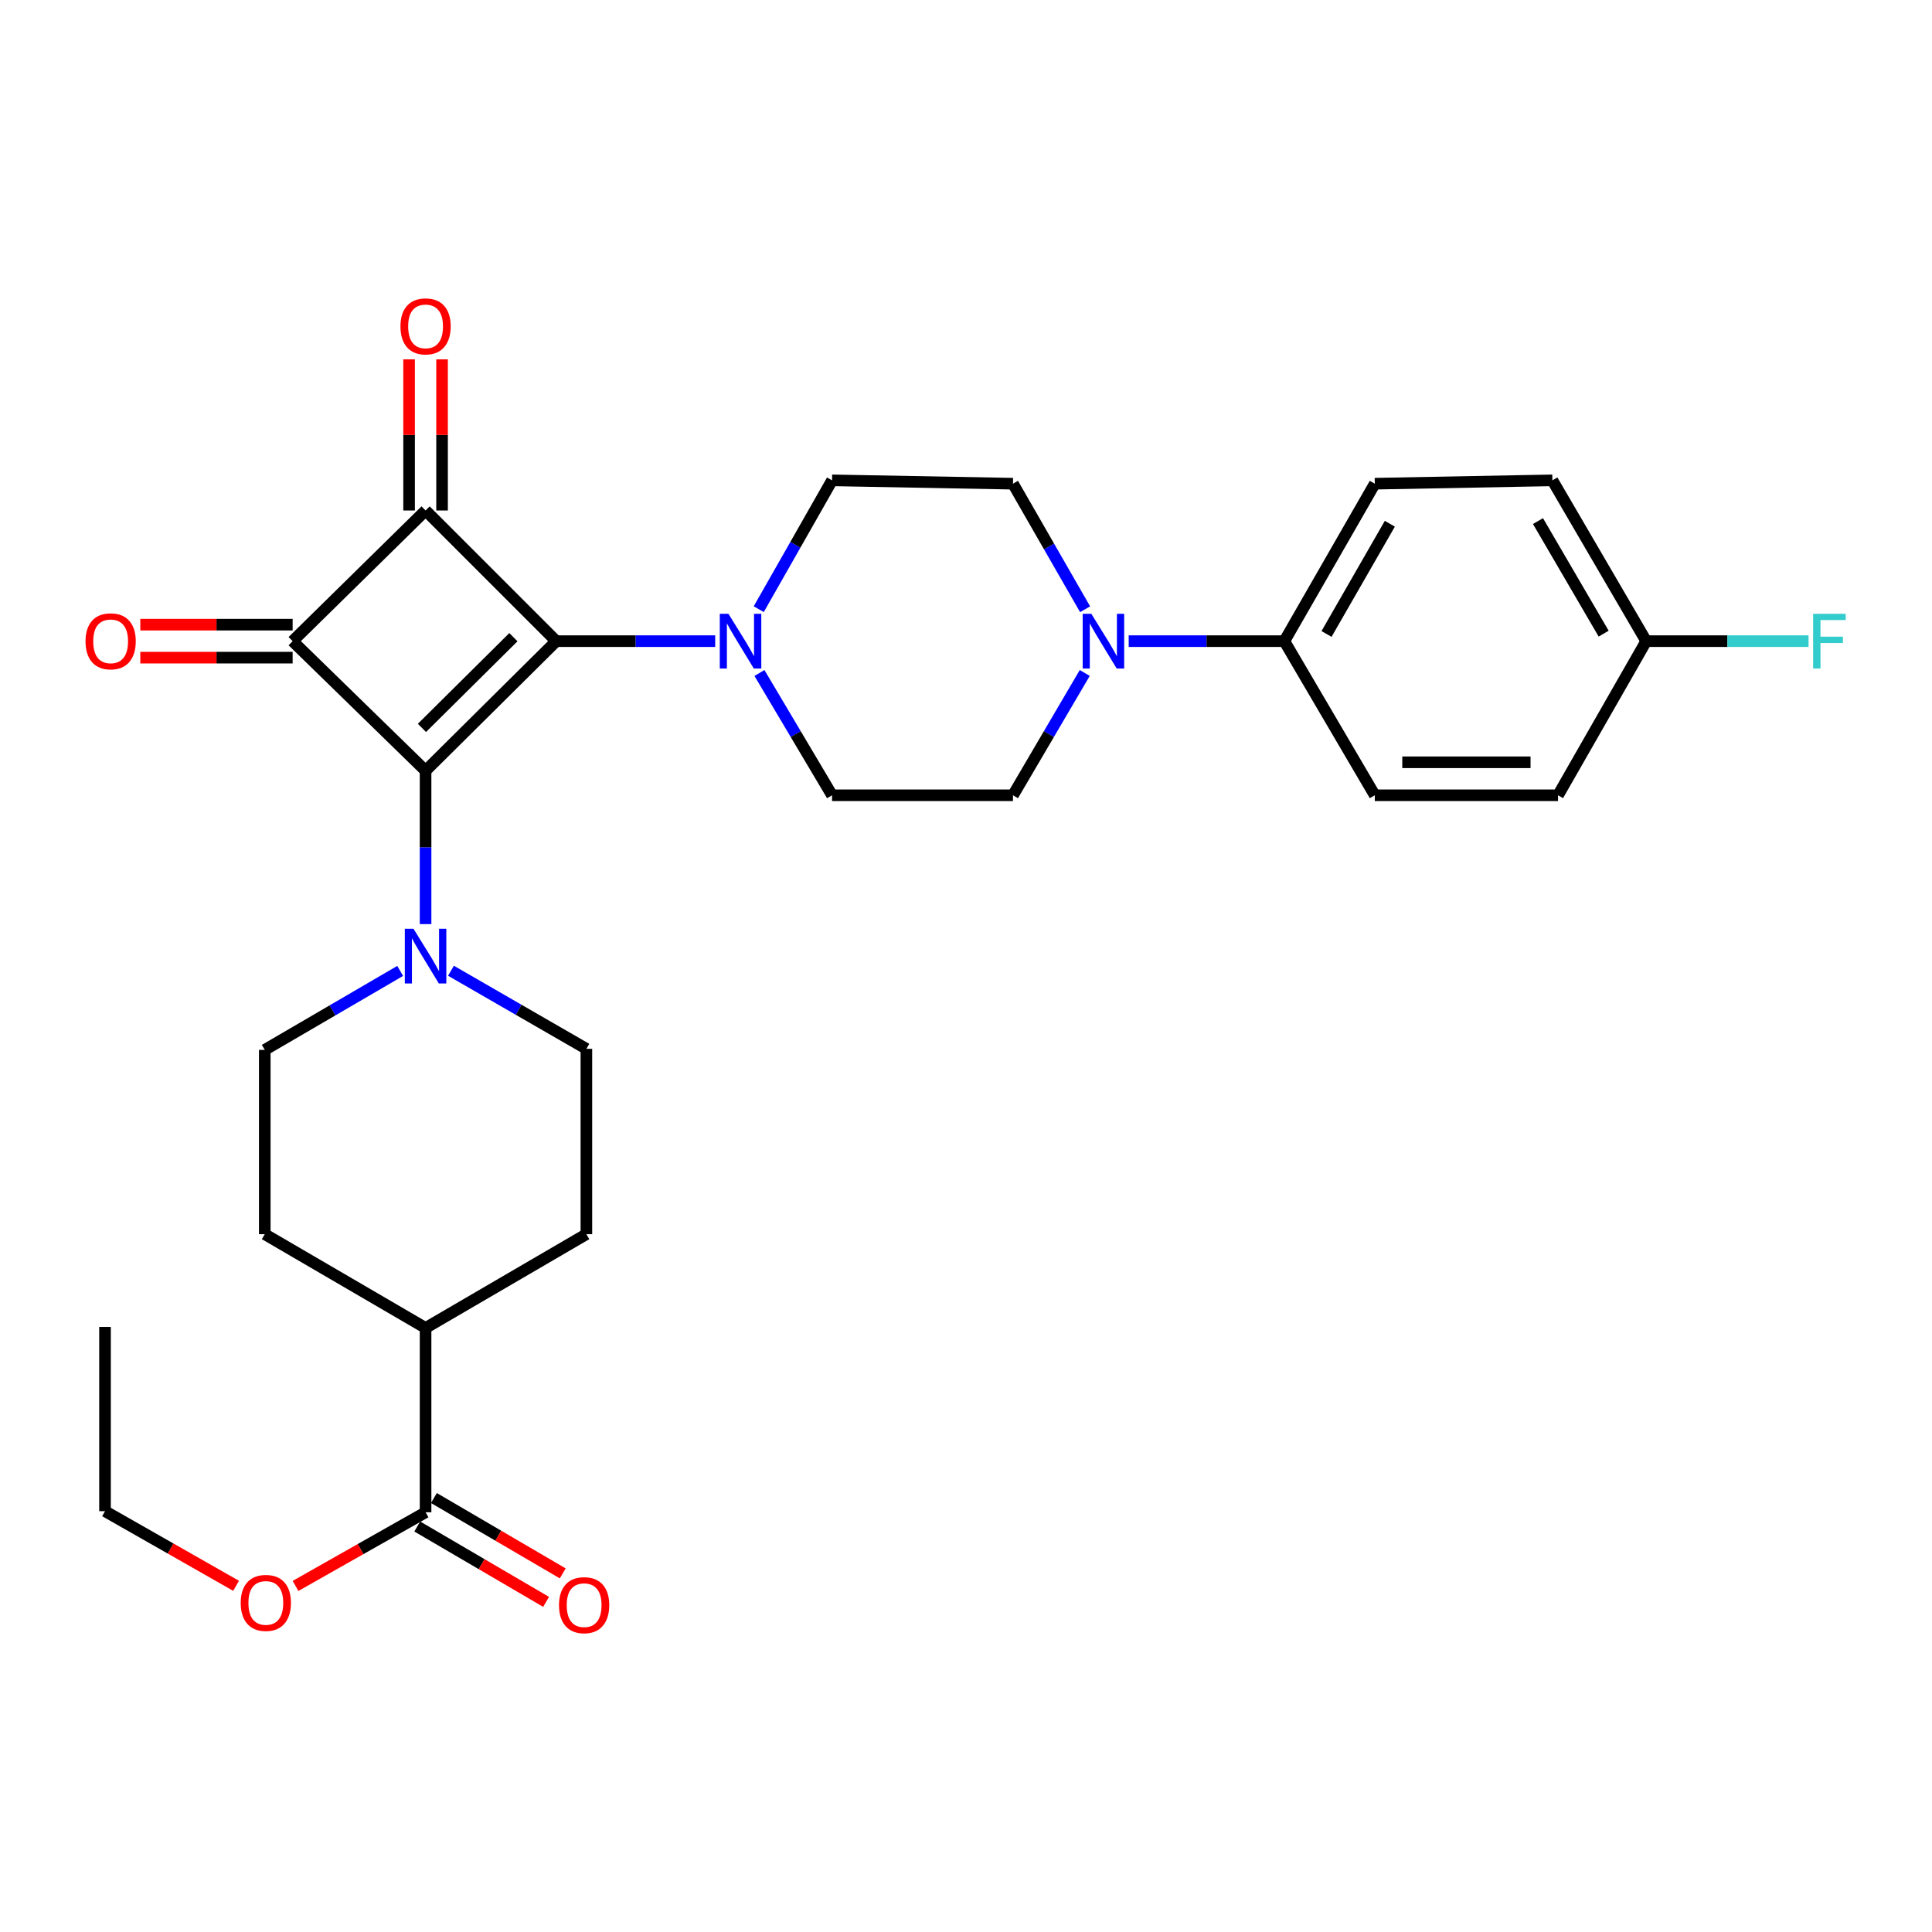 <?xml version='1.0' encoding='iso-8859-1'?>
<svg version='1.1' baseProfile='full'
              xmlns='http://www.w3.org/2000/svg'
                      xmlns:rdkit='http://www.rdkit.org/xml'
                      xmlns:xlink='http://www.w3.org/1999/xlink'
                  xml:space='preserve'
width='1000px' height='1000px' viewBox='0 0 1000 1000'>
<!-- END OF HEADER -->
<rect style='opacity:1.0;fill:#FFFFFF;stroke:none' width='1000' height='1000' x='0' y='0'> </rect>
<path class='bond-0' d='M 287.909,331.86 L 220.276,398.943' style='fill:none;fill-rule:evenodd;stroke:#000000;stroke-width:6px;stroke-linecap:butt;stroke-linejoin:miter;stroke-opacity:1' />
<path class='bond-0' d='M 265.742,329.802 L 218.399,376.76' style='fill:none;fill-rule:evenodd;stroke:#000000;stroke-width:6px;stroke-linecap:butt;stroke-linejoin:miter;stroke-opacity:1' />
<path class='bond-1' d='M 287.909,331.86 L 220.276,264.227' style='fill:none;fill-rule:evenodd;stroke:#000000;stroke-width:6px;stroke-linecap:butt;stroke-linejoin:miter;stroke-opacity:1' />
<path class='bond-4' d='M 287.909,331.86 L 329.044,331.86' style='fill:none;fill-rule:evenodd;stroke:#000000;stroke-width:6px;stroke-linecap:butt;stroke-linejoin:miter;stroke-opacity:1' />
<path class='bond-4' d='M 329.044,331.86 L 370.179,331.86' style='fill:none;fill-rule:evenodd;stroke:#0000FF;stroke-width:6px;stroke-linecap:butt;stroke-linejoin:miter;stroke-opacity:1' />
<path class='bond-3' d='M 220.276,398.943 L 220.276,438.631' style='fill:none;fill-rule:evenodd;stroke:#000000;stroke-width:6px;stroke-linecap:butt;stroke-linejoin:miter;stroke-opacity:1' />
<path class='bond-3' d='M 220.276,438.631 L 220.276,478.319' style='fill:none;fill-rule:evenodd;stroke:#0000FF;stroke-width:6px;stroke-linecap:butt;stroke-linejoin:miter;stroke-opacity:1' />
<path class='bond-29' d='M 220.276,398.943 L 151.467,331.86' style='fill:none;fill-rule:evenodd;stroke:#000000;stroke-width:6px;stroke-linecap:butt;stroke-linejoin:miter;stroke-opacity:1' />
<path class='bond-2' d='M 220.276,264.227 L 151.467,331.86' style='fill:none;fill-rule:evenodd;stroke:#000000;stroke-width:6px;stroke-linecap:butt;stroke-linejoin:miter;stroke-opacity:1' />
<path class='bond-8' d='M 228.812,264.227 L 228.812,225.112' style='fill:none;fill-rule:evenodd;stroke:#000000;stroke-width:6px;stroke-linecap:butt;stroke-linejoin:miter;stroke-opacity:1' />
<path class='bond-8' d='M 228.812,225.112 L 228.812,185.996' style='fill:none;fill-rule:evenodd;stroke:#FF0000;stroke-width:6px;stroke-linecap:butt;stroke-linejoin:miter;stroke-opacity:1' />
<path class='bond-8' d='M 211.74,264.227 L 211.74,225.112' style='fill:none;fill-rule:evenodd;stroke:#000000;stroke-width:6px;stroke-linecap:butt;stroke-linejoin:miter;stroke-opacity:1' />
<path class='bond-8' d='M 211.74,225.112 L 211.74,185.996' style='fill:none;fill-rule:evenodd;stroke:#FF0000;stroke-width:6px;stroke-linecap:butt;stroke-linejoin:miter;stroke-opacity:1' />
<path class='bond-7' d='M 151.467,323.324 L 112.045,323.324' style='fill:none;fill-rule:evenodd;stroke:#000000;stroke-width:6px;stroke-linecap:butt;stroke-linejoin:miter;stroke-opacity:1' />
<path class='bond-7' d='M 112.045,323.324 L 72.623,323.324' style='fill:none;fill-rule:evenodd;stroke:#FF0000;stroke-width:6px;stroke-linecap:butt;stroke-linejoin:miter;stroke-opacity:1' />
<path class='bond-7' d='M 151.467,340.396 L 112.045,340.396' style='fill:none;fill-rule:evenodd;stroke:#000000;stroke-width:6px;stroke-linecap:butt;stroke-linejoin:miter;stroke-opacity:1' />
<path class='bond-7' d='M 112.045,340.396 L 72.623,340.396' style='fill:none;fill-rule:evenodd;stroke:#FF0000;stroke-width:6px;stroke-linecap:butt;stroke-linejoin:miter;stroke-opacity:1' />
<path class='bond-12' d='M 207.127,502.546 L 172.084,522.982' style='fill:none;fill-rule:evenodd;stroke:#0000FF;stroke-width:6px;stroke-linecap:butt;stroke-linejoin:miter;stroke-opacity:1' />
<path class='bond-12' d='M 172.084,522.982 L 137.041,543.419' style='fill:none;fill-rule:evenodd;stroke:#000000;stroke-width:6px;stroke-linecap:butt;stroke-linejoin:miter;stroke-opacity:1' />
<path class='bond-13' d='M 233.418,502.457 L 268.465,522.667' style='fill:none;fill-rule:evenodd;stroke:#0000FF;stroke-width:6px;stroke-linecap:butt;stroke-linejoin:miter;stroke-opacity:1' />
<path class='bond-13' d='M 268.465,522.667 L 303.511,542.878' style='fill:none;fill-rule:evenodd;stroke:#000000;stroke-width:6px;stroke-linecap:butt;stroke-linejoin:miter;stroke-opacity:1' />
<path class='bond-10' d='M 393.088,348.339 L 411.878,379.986' style='fill:none;fill-rule:evenodd;stroke:#0000FF;stroke-width:6px;stroke-linecap:butt;stroke-linejoin:miter;stroke-opacity:1' />
<path class='bond-10' d='M 411.878,379.986 L 430.668,411.633' style='fill:none;fill-rule:evenodd;stroke:#000000;stroke-width:6px;stroke-linecap:butt;stroke-linejoin:miter;stroke-opacity:1' />
<path class='bond-11' d='M 392.724,315.306 L 411.696,281.966' style='fill:none;fill-rule:evenodd;stroke:#0000FF;stroke-width:6px;stroke-linecap:butt;stroke-linejoin:miter;stroke-opacity:1' />
<path class='bond-11' d='M 411.696,281.966 L 430.668,248.625' style='fill:none;fill-rule:evenodd;stroke:#000000;stroke-width:6px;stroke-linecap:butt;stroke-linejoin:miter;stroke-opacity:1' />
<path class='bond-5' d='M 561.649,315.35 L 542.983,282.856' style='fill:none;fill-rule:evenodd;stroke:#0000FF;stroke-width:6px;stroke-linecap:butt;stroke-linejoin:miter;stroke-opacity:1' />
<path class='bond-5' d='M 542.983,282.856 L 524.317,250.361' style='fill:none;fill-rule:evenodd;stroke:#000000;stroke-width:6px;stroke-linecap:butt;stroke-linejoin:miter;stroke-opacity:1' />
<path class='bond-9' d='M 584.213,331.86 L 624.497,331.86' style='fill:none;fill-rule:evenodd;stroke:#0000FF;stroke-width:6px;stroke-linecap:butt;stroke-linejoin:miter;stroke-opacity:1' />
<path class='bond-9' d='M 624.497,331.86 L 664.781,331.86' style='fill:none;fill-rule:evenodd;stroke:#000000;stroke-width:6px;stroke-linecap:butt;stroke-linejoin:miter;stroke-opacity:1' />
<path class='bond-30' d='M 561.465,348.332 L 542.891,379.983' style='fill:none;fill-rule:evenodd;stroke:#0000FF;stroke-width:6px;stroke-linecap:butt;stroke-linejoin:miter;stroke-opacity:1' />
<path class='bond-30' d='M 542.891,379.983 L 524.317,411.633' style='fill:none;fill-rule:evenodd;stroke:#000000;stroke-width:6px;stroke-linecap:butt;stroke-linejoin:miter;stroke-opacity:1' />
<path class='bond-6' d='M 220.276,782.748 L 220.276,687.354' style='fill:none;fill-rule:evenodd;stroke:#000000;stroke-width:6px;stroke-linecap:butt;stroke-linejoin:miter;stroke-opacity:1' />
<path class='bond-17' d='M 215.967,790.116 L 249.313,809.619' style='fill:none;fill-rule:evenodd;stroke:#000000;stroke-width:6px;stroke-linecap:butt;stroke-linejoin:miter;stroke-opacity:1' />
<path class='bond-17' d='M 249.313,809.619 L 282.658,829.123' style='fill:none;fill-rule:evenodd;stroke:#FF0000;stroke-width:6px;stroke-linecap:butt;stroke-linejoin:miter;stroke-opacity:1' />
<path class='bond-17' d='M 224.586,775.379 L 257.932,794.883' style='fill:none;fill-rule:evenodd;stroke:#000000;stroke-width:6px;stroke-linecap:butt;stroke-linejoin:miter;stroke-opacity:1' />
<path class='bond-17' d='M 257.932,794.883 L 291.277,814.386' style='fill:none;fill-rule:evenodd;stroke:#FF0000;stroke-width:6px;stroke-linecap:butt;stroke-linejoin:miter;stroke-opacity:1' />
<path class='bond-23' d='M 220.276,782.748 L 186.622,801.81' style='fill:none;fill-rule:evenodd;stroke:#000000;stroke-width:6px;stroke-linecap:butt;stroke-linejoin:miter;stroke-opacity:1' />
<path class='bond-23' d='M 186.622,801.81 L 152.967,820.873' style='fill:none;fill-rule:evenodd;stroke:#FF0000;stroke-width:6px;stroke-linecap:butt;stroke-linejoin:miter;stroke-opacity:1' />
<path class='bond-20' d='M 664.781,331.86 L 711.596,250.361' style='fill:none;fill-rule:evenodd;stroke:#000000;stroke-width:6px;stroke-linecap:butt;stroke-linejoin:miter;stroke-opacity:1' />
<path class='bond-20' d='M 686.607,328.139 L 719.377,271.089' style='fill:none;fill-rule:evenodd;stroke:#000000;stroke-width:6px;stroke-linecap:butt;stroke-linejoin:miter;stroke-opacity:1' />
<path class='bond-21' d='M 664.781,331.86 L 711.596,411.633' style='fill:none;fill-rule:evenodd;stroke:#000000;stroke-width:6px;stroke-linecap:butt;stroke-linejoin:miter;stroke-opacity:1' />
<path class='bond-14' d='M 430.668,411.633 L 524.317,411.633' style='fill:none;fill-rule:evenodd;stroke:#000000;stroke-width:6px;stroke-linecap:butt;stroke-linejoin:miter;stroke-opacity:1' />
<path class='bond-15' d='M 430.668,248.625 L 524.317,250.361' style='fill:none;fill-rule:evenodd;stroke:#000000;stroke-width:6px;stroke-linecap:butt;stroke-linejoin:miter;stroke-opacity:1' />
<path class='bond-19' d='M 137.041,543.419 L 137.041,638.813' style='fill:none;fill-rule:evenodd;stroke:#000000;stroke-width:6px;stroke-linecap:butt;stroke-linejoin:miter;stroke-opacity:1' />
<path class='bond-18' d='M 303.511,542.878 L 303.511,638.813' style='fill:none;fill-rule:evenodd;stroke:#000000;stroke-width:6px;stroke-linecap:butt;stroke-linejoin:miter;stroke-opacity:1' />
<path class='bond-16' d='M 220.276,687.354 L 303.511,638.813' style='fill:none;fill-rule:evenodd;stroke:#000000;stroke-width:6px;stroke-linecap:butt;stroke-linejoin:miter;stroke-opacity:1' />
<path class='bond-31' d='M 220.276,687.354 L 137.041,638.813' style='fill:none;fill-rule:evenodd;stroke:#000000;stroke-width:6px;stroke-linecap:butt;stroke-linejoin:miter;stroke-opacity:1' />
<path class='bond-25' d='M 711.596,250.361 L 803.518,248.625' style='fill:none;fill-rule:evenodd;stroke:#000000;stroke-width:6px;stroke-linecap:butt;stroke-linejoin:miter;stroke-opacity:1' />
<path class='bond-24' d='M 711.596,411.633 L 806.43,411.633' style='fill:none;fill-rule:evenodd;stroke:#000000;stroke-width:6px;stroke-linecap:butt;stroke-linejoin:miter;stroke-opacity:1' />
<path class='bond-24' d='M 725.821,394.561 L 792.205,394.561' style='fill:none;fill-rule:evenodd;stroke:#000000;stroke-width:6px;stroke-linecap:butt;stroke-linejoin:miter;stroke-opacity:1' />
<path class='bond-22' d='M 852.078,331.86 L 806.43,411.633' style='fill:none;fill-rule:evenodd;stroke:#000000;stroke-width:6px;stroke-linecap:butt;stroke-linejoin:miter;stroke-opacity:1' />
<path class='bond-26' d='M 852.078,331.86 L 894.091,331.86' style='fill:none;fill-rule:evenodd;stroke:#000000;stroke-width:6px;stroke-linecap:butt;stroke-linejoin:miter;stroke-opacity:1' />
<path class='bond-26' d='M 894.091,331.86 L 936.103,331.86' style='fill:none;fill-rule:evenodd;stroke:#33CCCC;stroke-width:6px;stroke-linecap:butt;stroke-linejoin:miter;stroke-opacity:1' />
<path class='bond-32' d='M 852.078,331.86 L 803.518,248.625' style='fill:none;fill-rule:evenodd;stroke:#000000;stroke-width:6px;stroke-linecap:butt;stroke-linejoin:miter;stroke-opacity:1' />
<path class='bond-32' d='M 830.049,327.978 L 796.057,269.713' style='fill:none;fill-rule:evenodd;stroke:#000000;stroke-width:6px;stroke-linecap:butt;stroke-linejoin:miter;stroke-opacity:1' />
<path class='bond-27' d='M 122.197,820.816 L 88.277,801.502' style='fill:none;fill-rule:evenodd;stroke:#FF0000;stroke-width:6px;stroke-linecap:butt;stroke-linejoin:miter;stroke-opacity:1' />
<path class='bond-27' d='M 88.277,801.502 L 54.356,782.188' style='fill:none;fill-rule:evenodd;stroke:#000000;stroke-width:6px;stroke-linecap:butt;stroke-linejoin:miter;stroke-opacity:1' />
<path class='bond-28' d='M 54.356,782.188 L 54.356,686.813' style='fill:none;fill-rule:evenodd;stroke:#000000;stroke-width:6px;stroke-linecap:butt;stroke-linejoin:miter;stroke-opacity:1' />
<path  class='atom-4' d='M 214.016 480.718
L 223.296 495.718
Q 224.216 497.198, 225.696 499.878
Q 227.176 502.558, 227.256 502.718
L 227.256 480.718
L 231.016 480.718
L 231.016 509.038
L 227.136 509.038
L 217.176 492.638
Q 216.016 490.718, 214.776 488.518
Q 213.576 486.318, 213.216 485.638
L 213.216 509.038
L 209.536 509.038
L 209.536 480.718
L 214.016 480.718
' fill='#0000FF'/>
<path  class='atom-5' d='M 377.043 317.7
L 386.323 332.7
Q 387.243 334.18, 388.723 336.86
Q 390.203 339.54, 390.283 339.7
L 390.283 317.7
L 394.043 317.7
L 394.043 346.02
L 390.163 346.02
L 380.203 329.62
Q 379.043 327.7, 377.803 325.5
Q 376.603 323.3, 376.243 322.62
L 376.243 346.02
L 372.563 346.02
L 372.563 317.7
L 377.043 317.7
' fill='#0000FF'/>
<path  class='atom-6' d='M 564.872 317.7
L 574.152 332.7
Q 575.072 334.18, 576.552 336.86
Q 578.032 339.54, 578.112 339.7
L 578.112 317.7
L 581.872 317.7
L 581.872 346.02
L 577.992 346.02
L 568.032 329.62
Q 566.872 327.7, 565.632 325.5
Q 564.432 323.3, 564.072 322.62
L 564.072 346.02
L 560.392 346.02
L 560.392 317.7
L 564.872 317.7
' fill='#0000FF'/>
<path  class='atom-8' d='M 44.268 331.94
Q 44.268 325.14, 47.628 321.34
Q 50.988 317.54, 57.268 317.54
Q 63.548 317.54, 66.908 321.34
Q 70.268 325.14, 70.268 331.94
Q 70.268 338.82, 66.868 342.74
Q 63.468 346.62, 57.268 346.62
Q 51.028 346.62, 47.628 342.74
Q 44.268 338.86, 44.268 331.94
M 57.268 343.42
Q 61.588 343.42, 63.908 340.54
Q 66.268 337.62, 66.268 331.94
Q 66.268 326.38, 63.908 323.58
Q 61.588 320.74, 57.268 320.74
Q 52.948 320.74, 50.588 323.54
Q 48.268 326.34, 48.268 331.94
Q 48.268 337.66, 50.588 340.54
Q 52.948 343.42, 57.268 343.42
' fill='#FF0000'/>
<path  class='atom-9' d='M 207.276 168.932
Q 207.276 162.132, 210.636 158.332
Q 213.996 154.532, 220.276 154.532
Q 226.556 154.532, 229.916 158.332
Q 233.276 162.132, 233.276 168.932
Q 233.276 175.812, 229.876 179.732
Q 226.476 183.612, 220.276 183.612
Q 214.036 183.612, 210.636 179.732
Q 207.276 175.852, 207.276 168.932
M 220.276 180.412
Q 224.596 180.412, 226.916 177.532
Q 229.276 174.612, 229.276 168.932
Q 229.276 163.372, 226.916 160.572
Q 224.596 157.732, 220.276 157.732
Q 215.956 157.732, 213.596 160.532
Q 211.276 163.332, 211.276 168.932
Q 211.276 174.652, 213.596 177.532
Q 215.956 180.412, 220.276 180.412
' fill='#FF0000'/>
<path  class='atom-18' d='M 289.345 830.828
Q 289.345 824.028, 292.705 820.228
Q 296.065 816.428, 302.345 816.428
Q 308.625 816.428, 311.985 820.228
Q 315.345 824.028, 315.345 830.828
Q 315.345 837.708, 311.945 841.628
Q 308.545 845.508, 302.345 845.508
Q 296.105 845.508, 292.705 841.628
Q 289.345 837.748, 289.345 830.828
M 302.345 842.308
Q 306.665 842.308, 308.985 839.428
Q 311.345 836.508, 311.345 830.828
Q 311.345 825.268, 308.985 822.468
Q 306.665 819.628, 302.345 819.628
Q 298.025 819.628, 295.665 822.428
Q 293.345 825.228, 293.345 830.828
Q 293.345 836.548, 295.665 839.428
Q 298.025 842.308, 302.345 842.308
' fill='#FF0000'/>
<path  class='atom-24' d='M 124.591 829.662
Q 124.591 822.862, 127.951 819.062
Q 131.311 815.262, 137.591 815.262
Q 143.871 815.262, 147.231 819.062
Q 150.591 822.862, 150.591 829.662
Q 150.591 836.542, 147.191 840.462
Q 143.791 844.342, 137.591 844.342
Q 131.351 844.342, 127.951 840.462
Q 124.591 836.582, 124.591 829.662
M 137.591 841.142
Q 141.911 841.142, 144.231 838.262
Q 146.591 835.342, 146.591 829.662
Q 146.591 824.102, 144.231 821.302
Q 141.911 818.462, 137.591 818.462
Q 133.271 818.462, 130.911 821.262
Q 128.591 824.062, 128.591 829.662
Q 128.591 835.382, 130.911 838.262
Q 133.271 841.142, 137.591 841.142
' fill='#FF0000'/>
<path  class='atom-27' d='M 938.474 317.7
L 955.314 317.7
L 955.314 320.94
L 942.274 320.94
L 942.274 329.54
L 953.874 329.54
L 953.874 332.82
L 942.274 332.82
L 942.274 346.02
L 938.474 346.02
L 938.474 317.7
' fill='#33CCCC'/>
</svg>

